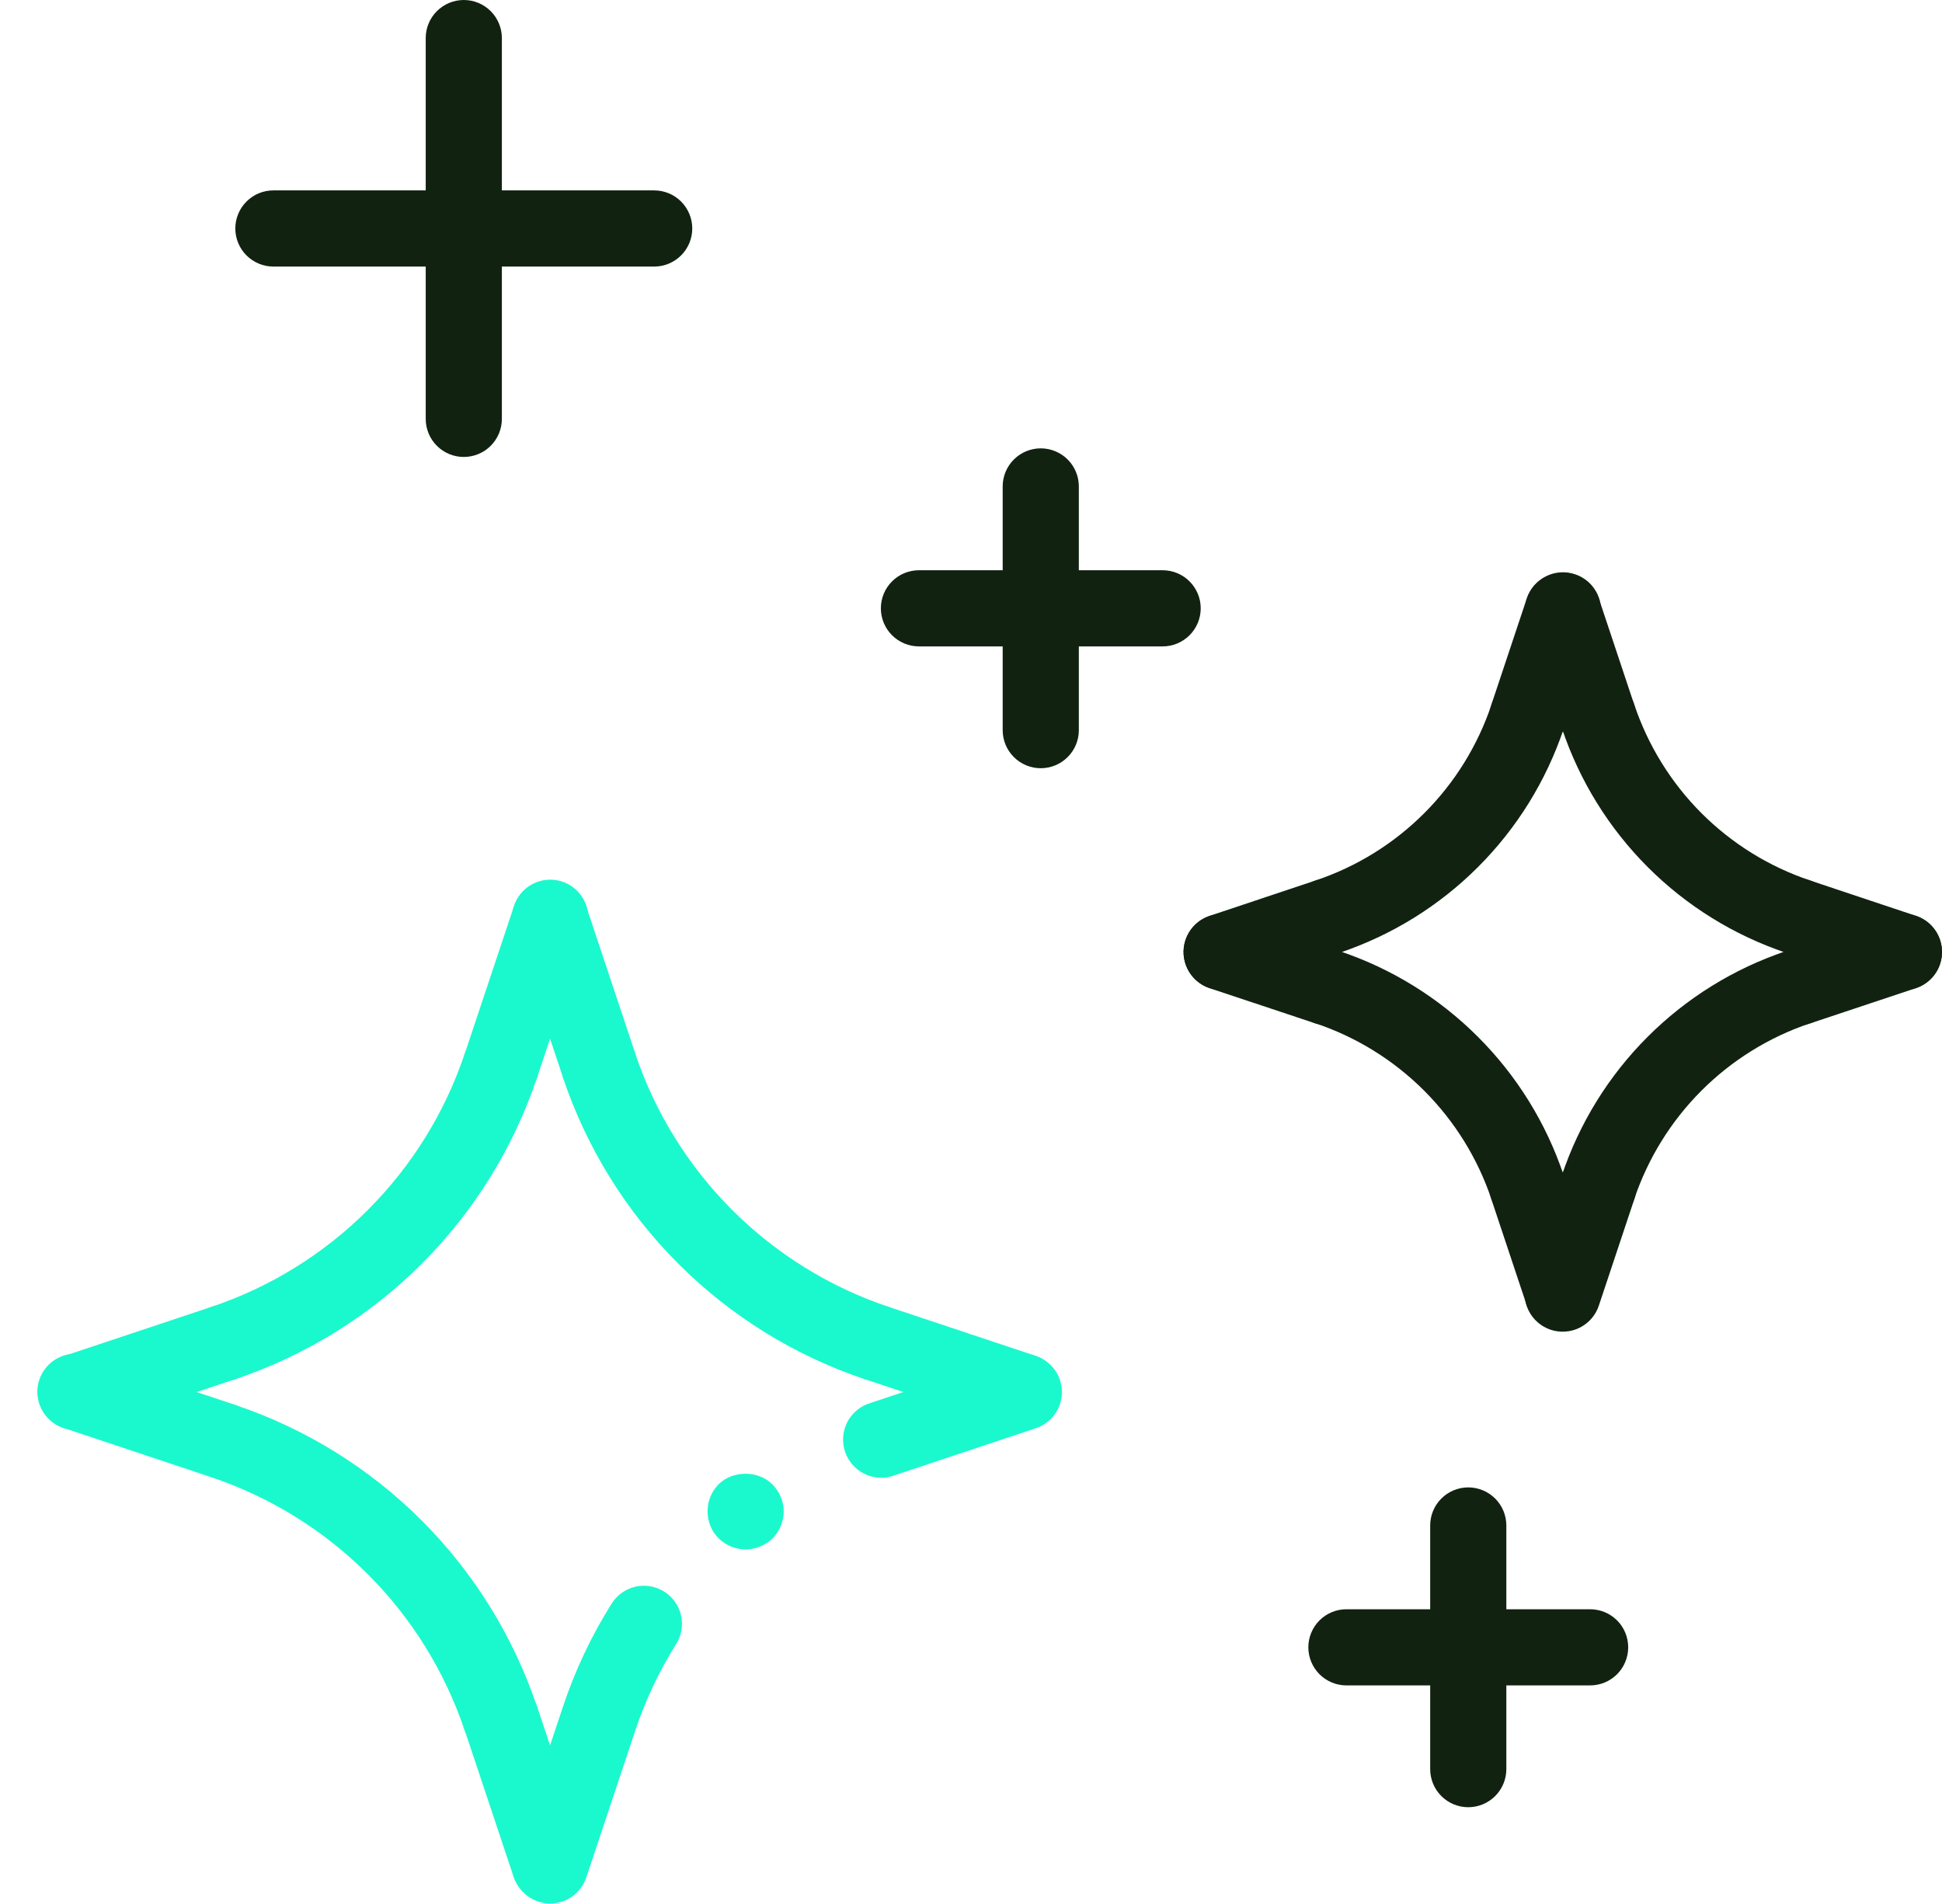 <svg width="51" height="50" viewBox="0 0 51 50" fill="none" xmlns="http://www.w3.org/2000/svg">
<path d="M34.869 25.07C34.973 25.07 35.08 25.053 35.185 25.019C36.552 24.559 37.794 23.79 38.814 22.77C39.834 21.751 40.604 20.509 41.064 19.142C41.107 19.017 41.126 18.884 41.117 18.752C41.109 18.62 41.075 18.49 41.017 18.372C40.959 18.253 40.877 18.147 40.777 18.059C40.678 17.972 40.562 17.906 40.436 17.864C40.31 17.822 40.178 17.805 40.045 17.815C39.913 17.825 39.785 17.861 39.666 17.921C39.548 17.981 39.444 18.064 39.358 18.165C39.272 18.265 39.207 18.382 39.167 18.509C38.806 19.581 38.203 20.556 37.402 21.356C36.602 22.156 35.627 22.76 34.554 23.12C34.329 23.195 34.138 23.348 34.015 23.551C33.893 23.754 33.846 23.994 33.884 24.228C33.922 24.462 34.041 24.675 34.222 24.83C34.402 24.984 34.632 25.069 34.869 25.07Z" fill="#112211"/>
<path d="M41.653 32.121C41.905 32.205 42.179 32.186 42.416 32.067C42.653 31.949 42.834 31.741 42.918 31.489C43.279 30.416 43.883 29.442 44.683 28.641C45.483 27.841 46.458 27.236 47.531 26.875C47.657 26.835 47.774 26.77 47.875 26.685C47.976 26.599 48.059 26.494 48.119 26.376C48.179 26.258 48.215 26.129 48.224 25.997C48.234 25.865 48.218 25.732 48.176 25.606C48.134 25.481 48.067 25.365 47.98 25.265C47.893 25.165 47.787 25.084 47.668 25.025C47.549 24.967 47.42 24.933 47.288 24.925C47.156 24.917 47.023 24.935 46.898 24.979C45.531 25.438 44.289 26.208 43.269 27.228C42.249 28.247 41.48 29.489 41.02 30.857C40.978 30.981 40.962 31.113 40.971 31.244C40.981 31.375 41.016 31.503 41.075 31.62C41.133 31.738 41.215 31.842 41.314 31.928C41.413 32.014 41.528 32.08 41.653 32.121Z" fill="#112211"/>
<path d="M46.902 25.02C47.154 25.103 47.429 25.084 47.666 24.965C47.904 24.846 48.084 24.638 48.168 24.386C48.252 24.134 48.232 23.859 48.113 23.622C47.995 23.385 47.786 23.204 47.534 23.12C46.462 22.761 45.487 22.157 44.686 21.357C43.886 20.557 43.282 19.582 42.921 18.509C42.881 18.383 42.816 18.267 42.73 18.166C42.645 18.065 42.54 17.982 42.422 17.922C42.303 17.862 42.175 17.826 42.043 17.816C41.911 17.806 41.778 17.823 41.652 17.865C41.527 17.907 41.41 17.973 41.311 18.06C41.211 18.148 41.13 18.254 41.071 18.372C41.013 18.491 40.979 18.621 40.971 18.753C40.963 18.885 40.981 19.017 41.024 19.142C41.484 20.51 42.254 21.752 43.273 22.771C44.293 23.791 45.535 24.561 46.902 25.02Z" fill="#112211"/>
<path d="M34.551 26.875C35.625 27.236 36.599 27.841 37.4 28.641C38.2 29.442 38.805 30.416 39.166 31.489C39.258 31.73 39.44 31.925 39.673 32.034C39.906 32.144 40.172 32.16 40.416 32.078C40.66 31.997 40.864 31.824 40.984 31.597C41.104 31.369 41.133 31.104 41.062 30.857C40.603 29.489 39.833 28.247 38.813 27.228C37.794 26.208 36.552 25.438 35.184 24.979C35.059 24.935 34.927 24.917 34.795 24.925C34.663 24.933 34.533 24.967 34.414 25.025C34.296 25.084 34.19 25.165 34.102 25.265C34.015 25.365 33.949 25.481 33.907 25.606C33.865 25.732 33.848 25.865 33.858 25.997C33.868 26.129 33.904 26.258 33.964 26.376C34.024 26.494 34.107 26.599 34.208 26.685C34.308 26.77 34.425 26.835 34.551 26.875Z" fill="#112211"/>
<path d="M22.703 36.215L26.571 37.505C26.819 37.575 27.084 37.546 27.312 37.426C27.539 37.306 27.712 37.102 27.793 36.858C27.874 36.614 27.859 36.348 27.749 36.115C27.639 35.882 27.444 35.7 27.204 35.608L23.336 34.319C23.212 34.277 23.08 34.26 22.949 34.269C22.818 34.278 22.69 34.313 22.572 34.372C22.455 34.431 22.35 34.512 22.264 34.611C22.178 34.711 22.113 34.826 22.071 34.95C22.029 35.075 22.013 35.207 22.022 35.338C22.031 35.469 22.066 35.597 22.125 35.714C22.184 35.832 22.265 35.936 22.364 36.022C22.463 36.108 22.579 36.174 22.703 36.215Z" fill="#1AF9CD"/>
<path d="M15.394 23.797C15.31 23.545 15.129 23.337 14.892 23.219C14.655 23.1 14.38 23.081 14.129 23.165C13.877 23.249 13.669 23.429 13.551 23.666C13.432 23.904 13.413 24.178 13.497 24.43L14.786 28.297C14.879 28.537 15.06 28.732 15.293 28.842C15.526 28.951 15.792 28.967 16.036 28.886C16.28 28.804 16.484 28.632 16.604 28.404C16.725 28.177 16.753 27.911 16.683 27.664L15.394 23.797Z" fill="#1AF9CD"/>
<path d="M5.87 36.268C5.978 36.268 6.085 36.25 6.186 36.216C8.028 35.597 9.702 34.561 11.076 33.187C12.449 31.813 13.486 30.139 14.104 28.297C14.178 28.048 14.152 27.781 14.032 27.551C13.912 27.321 13.707 27.146 13.461 27.064C13.215 26.982 12.947 26.999 12.713 27.111C12.478 27.223 12.297 27.421 12.206 27.664C11.687 29.212 10.816 30.618 9.661 31.773C8.507 32.928 7.101 33.799 5.553 34.319C5.327 34.393 5.134 34.545 5.009 34.749C4.885 34.953 4.838 35.194 4.876 35.429C4.915 35.665 5.036 35.879 5.218 36.033C5.4 36.186 5.632 36.27 5.87 36.268Z" fill="#1AF9CD"/>
<path d="M1.686 37.505L5.554 38.794C5.801 38.863 6.065 38.834 6.292 38.714C6.519 38.593 6.691 38.39 6.772 38.146C6.853 37.903 6.837 37.637 6.728 37.405C6.619 37.172 6.425 36.99 6.186 36.897L2.318 35.608C2.192 35.563 2.059 35.544 1.926 35.551C1.793 35.559 1.663 35.592 1.543 35.651C1.423 35.709 1.316 35.79 1.229 35.891C1.141 35.991 1.074 36.107 1.032 36.234C0.99 36.36 0.973 36.494 0.983 36.626C0.994 36.759 1.03 36.889 1.091 37.007C1.152 37.126 1.236 37.231 1.338 37.316C1.44 37.402 1.558 37.466 1.686 37.505Z" fill="#1AF9CD"/>
<path d="M14.105 44.814C14.063 44.69 13.997 44.575 13.911 44.475C13.825 44.376 13.72 44.295 13.603 44.236C13.486 44.178 13.358 44.143 13.227 44.133C13.096 44.124 12.964 44.141 12.84 44.182C12.715 44.224 12.6 44.289 12.501 44.376C12.402 44.462 12.32 44.566 12.262 44.684C12.203 44.801 12.168 44.929 12.159 45.06C12.149 45.191 12.166 45.323 12.208 45.447L13.498 49.316C13.59 49.556 13.772 49.752 14.005 49.861C14.238 49.971 14.504 49.986 14.748 49.905C14.992 49.824 15.196 49.651 15.316 49.424C15.437 49.196 15.465 48.931 15.395 48.683L14.105 44.814Z" fill="#1AF9CD"/>
<path d="M7.18 7H17.18C17.445 7 17.699 6.895 17.887 6.707C18.074 6.52 18.18 6.265 18.18 6C18.18 5.735 18.074 5.48 17.887 5.293C17.699 5.105 17.445 5 17.18 5H7.18C6.914 5 6.66 5.105 6.473 5.293C6.285 5.48 6.18 5.735 6.18 6C6.18 6.265 6.285 6.52 6.473 6.707C6.66 6.895 6.914 7 7.18 7Z" fill="#112211"/>
<path d="M24.133 16.975H30.533C30.798 16.975 31.052 16.869 31.24 16.682C31.427 16.494 31.533 16.24 31.533 15.975C31.533 15.709 31.427 15.455 31.24 15.268C31.052 15.08 30.798 14.975 30.533 14.975H24.133C23.868 14.975 23.613 15.08 23.426 15.268C23.238 15.455 23.133 15.709 23.133 15.975C23.133 16.24 23.238 16.494 23.426 16.682C23.613 16.869 23.868 16.975 24.133 16.975Z" fill="#112211"/>
<path d="M46.898 25.019L49.683 25.949C49.935 26.032 50.21 26.013 50.447 25.894C50.685 25.776 50.865 25.567 50.949 25.316C51.033 25.064 51.014 24.79 50.895 24.552C50.777 24.315 50.569 24.135 50.317 24.051L47.532 23.121C47.281 23.037 47.006 23.056 46.769 23.175C46.531 23.293 46.35 23.501 46.266 23.753C46.182 24.005 46.202 24.279 46.32 24.517C46.439 24.754 46.647 24.935 46.898 25.019Z" fill="#112211"/>
<path d="M39.797 19.774C40.049 19.858 40.323 19.838 40.56 19.72C40.797 19.602 40.978 19.394 41.062 19.142L41.99 16.357C42.034 16.232 42.052 16.1 42.044 15.968C42.036 15.835 42.002 15.706 41.943 15.587C41.885 15.469 41.804 15.362 41.704 15.275C41.604 15.188 41.488 15.122 41.362 15.08C41.237 15.038 41.104 15.021 40.972 15.031C40.84 15.041 40.711 15.077 40.593 15.137C40.475 15.197 40.37 15.28 40.284 15.38C40.198 15.481 40.133 15.598 40.093 15.724L39.165 18.509C39.123 18.634 39.107 18.765 39.116 18.897C39.125 19.028 39.16 19.156 39.218 19.273C39.277 19.391 39.359 19.495 39.458 19.581C39.557 19.668 39.672 19.733 39.797 19.774Z" fill="#112211"/>
<path d="M41.023 30.857L40.095 33.642C40.051 33.767 40.033 33.9 40.041 34.032C40.049 34.164 40.083 34.293 40.142 34.412C40.2 34.531 40.281 34.637 40.381 34.724C40.481 34.812 40.597 34.878 40.722 34.92C40.848 34.962 40.981 34.978 41.113 34.968C41.245 34.959 41.374 34.923 41.492 34.863C41.61 34.803 41.715 34.72 41.801 34.619C41.887 34.518 41.952 34.401 41.992 34.275L42.92 31.49C42.963 31.365 42.982 31.233 42.974 31.101C42.966 30.968 42.931 30.839 42.873 30.72C42.815 30.601 42.733 30.495 42.633 30.408C42.534 30.321 42.418 30.255 42.292 30.212C42.166 30.171 42.034 30.154 41.902 30.164C41.77 30.174 41.641 30.21 41.523 30.27C41.404 30.329 41.3 30.412 41.214 30.513C41.128 30.614 41.063 30.731 41.023 30.857Z" fill="#112211"/>
<path d="M31.133 24.684C31.049 24.936 31.069 25.211 31.188 25.448C31.306 25.685 31.515 25.866 31.766 25.95L34.551 26.878C34.801 26.954 35.071 26.93 35.303 26.81C35.535 26.691 35.712 26.485 35.794 26.237C35.877 25.989 35.859 25.719 35.745 25.484C35.631 25.249 35.429 25.067 35.183 24.979L32.398 24.051C32.147 23.968 31.872 23.989 31.636 24.107C31.399 24.226 31.218 24.433 31.133 24.684Z" fill="#112211"/>
<path d="M41.759 42.26H35.359C35.094 42.26 34.84 42.365 34.652 42.553C34.465 42.74 34.359 42.995 34.359 43.26C34.359 43.525 34.465 43.779 34.652 43.967C34.84 44.154 35.094 44.26 35.359 44.26H41.759C42.025 44.26 42.279 44.154 42.467 43.967C42.654 43.779 42.759 43.525 42.759 43.26C42.759 42.995 42.654 42.74 42.467 42.553C42.279 42.365 42.025 42.26 41.759 42.26Z" fill="#112211"/>
<path d="M19.582 40.689C19.842 40.689 20.102 40.58 20.292 40.399C20.472 40.21 20.582 39.95 20.582 39.689C20.582 39.429 20.472 39.169 20.282 38.979C19.912 38.609 19.242 38.609 18.872 38.979C18.682 39.169 18.582 39.429 18.582 39.689C18.582 39.95 18.682 40.21 18.872 40.399C19.062 40.58 19.312 40.689 19.582 40.689Z" fill="#1AF9CD"/>
<path d="M14.784 28.297C15.402 30.139 16.439 31.812 17.813 33.186C19.186 34.56 20.86 35.597 22.702 36.216C22.95 36.286 23.215 36.258 23.442 36.137C23.67 36.017 23.842 35.813 23.924 35.569C24.005 35.325 23.989 35.059 23.88 34.826C23.77 34.593 23.575 34.411 23.335 34.319C21.787 33.799 20.381 32.927 19.226 31.773C18.072 30.618 17.201 29.212 16.681 27.664C16.588 27.424 16.406 27.228 16.174 27.119C15.941 27.009 15.674 26.993 15.43 27.075C15.186 27.156 14.983 27.329 14.862 27.556C14.742 27.784 14.714 28.049 14.784 28.297Z" fill="#1AF9CD"/>
<path d="M2.001 37.557C2.108 37.557 2.215 37.539 2.317 37.505L6.185 36.216C6.312 36.177 6.43 36.113 6.532 36.027C6.634 35.941 6.718 35.836 6.779 35.718C6.84 35.599 6.877 35.47 6.887 35.337C6.897 35.205 6.881 35.071 6.838 34.945C6.796 34.818 6.729 34.702 6.642 34.602C6.554 34.501 6.447 34.42 6.327 34.361C6.207 34.303 6.077 34.27 5.944 34.262C5.811 34.255 5.678 34.274 5.553 34.319L1.685 35.608C1.459 35.683 1.268 35.836 1.145 36.039C1.022 36.242 0.975 36.483 1.013 36.717C1.051 36.952 1.171 37.165 1.352 37.319C1.533 37.473 1.763 37.557 2.001 37.557Z" fill="#1AF9CD"/>
<path d="M12.84 28.929C12.964 28.971 13.096 28.988 13.227 28.979C13.358 28.97 13.486 28.935 13.604 28.876C13.721 28.817 13.826 28.736 13.912 28.636C13.998 28.537 14.063 28.422 14.105 28.297L15.395 24.43C15.438 24.305 15.457 24.172 15.448 24.04C15.441 23.908 15.406 23.779 15.348 23.66C15.289 23.541 15.208 23.435 15.108 23.348C15.008 23.26 14.893 23.194 14.767 23.152C14.641 23.11 14.508 23.093 14.377 23.103C14.244 23.113 14.116 23.149 13.998 23.209C13.879 23.269 13.774 23.352 13.689 23.453C13.603 23.554 13.538 23.671 13.498 23.797L12.208 27.664C12.124 27.915 12.143 28.19 12.262 28.427C12.38 28.664 12.588 28.845 12.84 28.929Z" fill="#1AF9CD"/>
<path d="M4.919 37.529C4.835 37.78 4.854 38.055 4.973 38.292C5.091 38.529 5.299 38.71 5.551 38.794C7.098 39.313 8.504 40.185 9.658 41.339C10.813 42.493 11.684 43.899 12.204 45.447C12.296 45.687 12.478 45.882 12.711 45.992C12.944 46.101 13.21 46.117 13.454 46.036C13.698 45.954 13.902 45.782 14.022 45.554C14.143 45.327 14.171 45.062 14.101 44.814C13.482 42.972 12.445 41.299 11.071 39.926C9.697 38.552 8.024 37.516 6.183 36.897C5.931 36.813 5.657 36.833 5.42 36.951C5.183 37.07 5.003 37.278 4.919 37.529Z" fill="#1AF9CD"/>
<path d="M12.18 12C12.445 12 12.699 11.895 12.887 11.707C13.074 11.52 13.18 11.265 13.18 11V1C13.18 0.735 13.074 0.48 12.887 0.293C12.699 0.105 12.445 0 12.18 0C11.915 0 11.66 0.105 11.473 0.293C11.285 0.48 11.18 0.735 11.18 1V11C11.18 11.265 11.285 11.52 11.473 11.707C11.66 11.895 11.915 12 12.18 12Z" fill="#112211"/>
<path d="M27.332 20.174C27.597 20.174 27.852 20.069 28.039 19.881C28.227 19.694 28.332 19.44 28.332 19.174V12.774C28.332 12.509 28.227 12.255 28.039 12.067C27.852 11.88 27.597 11.774 27.332 11.774C27.067 11.774 26.812 11.88 26.625 12.067C26.437 12.255 26.332 12.509 26.332 12.774V19.174C26.332 19.44 26.437 19.694 26.625 19.881C26.812 20.069 27.067 20.174 27.332 20.174Z" fill="#112211"/>
<path d="M41.022 19.143C41.115 19.384 41.297 19.579 41.53 19.688C41.763 19.798 42.029 19.814 42.273 19.732C42.517 19.651 42.721 19.478 42.841 19.251C42.961 19.023 42.989 18.758 42.919 18.51L41.991 15.725C41.95 15.601 41.884 15.486 41.798 15.386C41.712 15.287 41.607 15.206 41.49 15.147C41.372 15.089 41.244 15.054 41.113 15.044C40.983 15.035 40.851 15.052 40.726 15.093C40.602 15.135 40.487 15.201 40.388 15.287C40.288 15.373 40.207 15.477 40.148 15.595C40.09 15.713 40.055 15.84 40.045 15.971C40.036 16.102 40.053 16.234 40.094 16.358L41.022 19.143Z" fill="#112211"/>
<path d="M32.084 26C32.189 26 32.295 25.983 32.401 25.948L35.186 25.018C35.437 24.934 35.645 24.753 35.764 24.516C35.882 24.279 35.901 24.004 35.817 23.752C35.733 23.501 35.553 23.293 35.315 23.175C35.078 23.056 34.803 23.037 34.552 23.121L31.767 24.051C31.541 24.126 31.35 24.279 31.227 24.482C31.104 24.685 31.057 24.926 31.095 25.16C31.133 25.395 31.254 25.608 31.435 25.762C31.616 25.916 31.846 26 32.084 26Z" fill="#112211"/>
<path d="M47.215 26.928C47.319 26.928 47.426 26.911 47.531 26.877L50.316 25.949C50.568 25.865 50.776 25.685 50.895 25.448C51.013 25.21 51.033 24.936 50.949 24.684C50.865 24.432 50.685 24.224 50.448 24.105C50.21 23.986 49.935 23.966 49.684 24.05L46.899 24.978C46.672 25.053 46.48 25.205 46.356 25.409C46.233 25.612 46.186 25.853 46.224 26.088C46.262 26.323 46.383 26.537 46.564 26.691C46.746 26.845 46.977 26.929 47.215 26.928Z" fill="#112211"/>
<path d="M40.093 34.275C40.185 34.515 40.367 34.711 40.6 34.82C40.833 34.93 41.099 34.946 41.343 34.864C41.587 34.782 41.791 34.61 41.911 34.383C42.032 34.155 42.06 33.89 41.99 33.642L41.062 30.857C40.978 30.606 40.797 30.398 40.56 30.279C40.323 30.161 40.048 30.141 39.797 30.225C39.545 30.309 39.337 30.49 39.219 30.727C39.1 30.964 39.081 31.239 39.165 31.49L40.093 34.275Z" fill="#112211"/>
<path d="M38.559 47.459C38.824 47.459 39.078 47.353 39.266 47.166C39.453 46.978 39.559 46.724 39.559 46.459V40.06C39.559 39.795 39.453 39.541 39.266 39.353C39.078 39.166 38.824 39.06 38.559 39.06C38.293 39.06 38.039 39.166 37.852 39.353C37.664 39.541 37.559 39.795 37.559 40.06V46.459C37.559 46.724 37.664 46.978 37.852 47.166C38.039 47.353 38.293 47.459 38.559 47.459Z" fill="#112211"/>
<path d="M26.572 35.607L22.778 36.871C22.539 36.965 22.345 37.146 22.235 37.379C22.126 37.612 22.111 37.877 22.192 38.121C22.273 38.365 22.445 38.568 22.671 38.689C22.898 38.81 23.163 38.839 23.41 38.77L27.204 37.506C27.728 37.331 28.011 36.765 27.837 36.24C27.753 35.989 27.572 35.781 27.335 35.663C27.098 35.544 26.824 35.524 26.572 35.607Z" fill="#1AF9CD"/>
<path d="M17.442 41.796C17.331 41.726 17.207 41.679 17.078 41.657C16.949 41.635 16.816 41.638 16.688 41.667C16.56 41.697 16.439 41.751 16.332 41.827C16.225 41.903 16.133 41.999 16.064 42.11C15.531 42.957 15.102 43.865 14.786 44.814L13.496 48.683C13.417 48.934 13.439 49.206 13.558 49.44C13.677 49.674 13.883 49.852 14.133 49.936C14.382 50.019 14.654 50.001 14.89 49.885C15.126 49.769 15.307 49.564 15.393 49.316L16.683 45.447C16.95 44.648 17.311 43.884 17.756 43.175C17.826 43.064 17.874 42.94 17.896 42.811C17.918 42.681 17.914 42.549 17.885 42.421C17.856 42.293 17.802 42.172 17.726 42.064C17.65 41.957 17.554 41.866 17.442 41.796Z" fill="#1AF9CD"/>
</svg>
